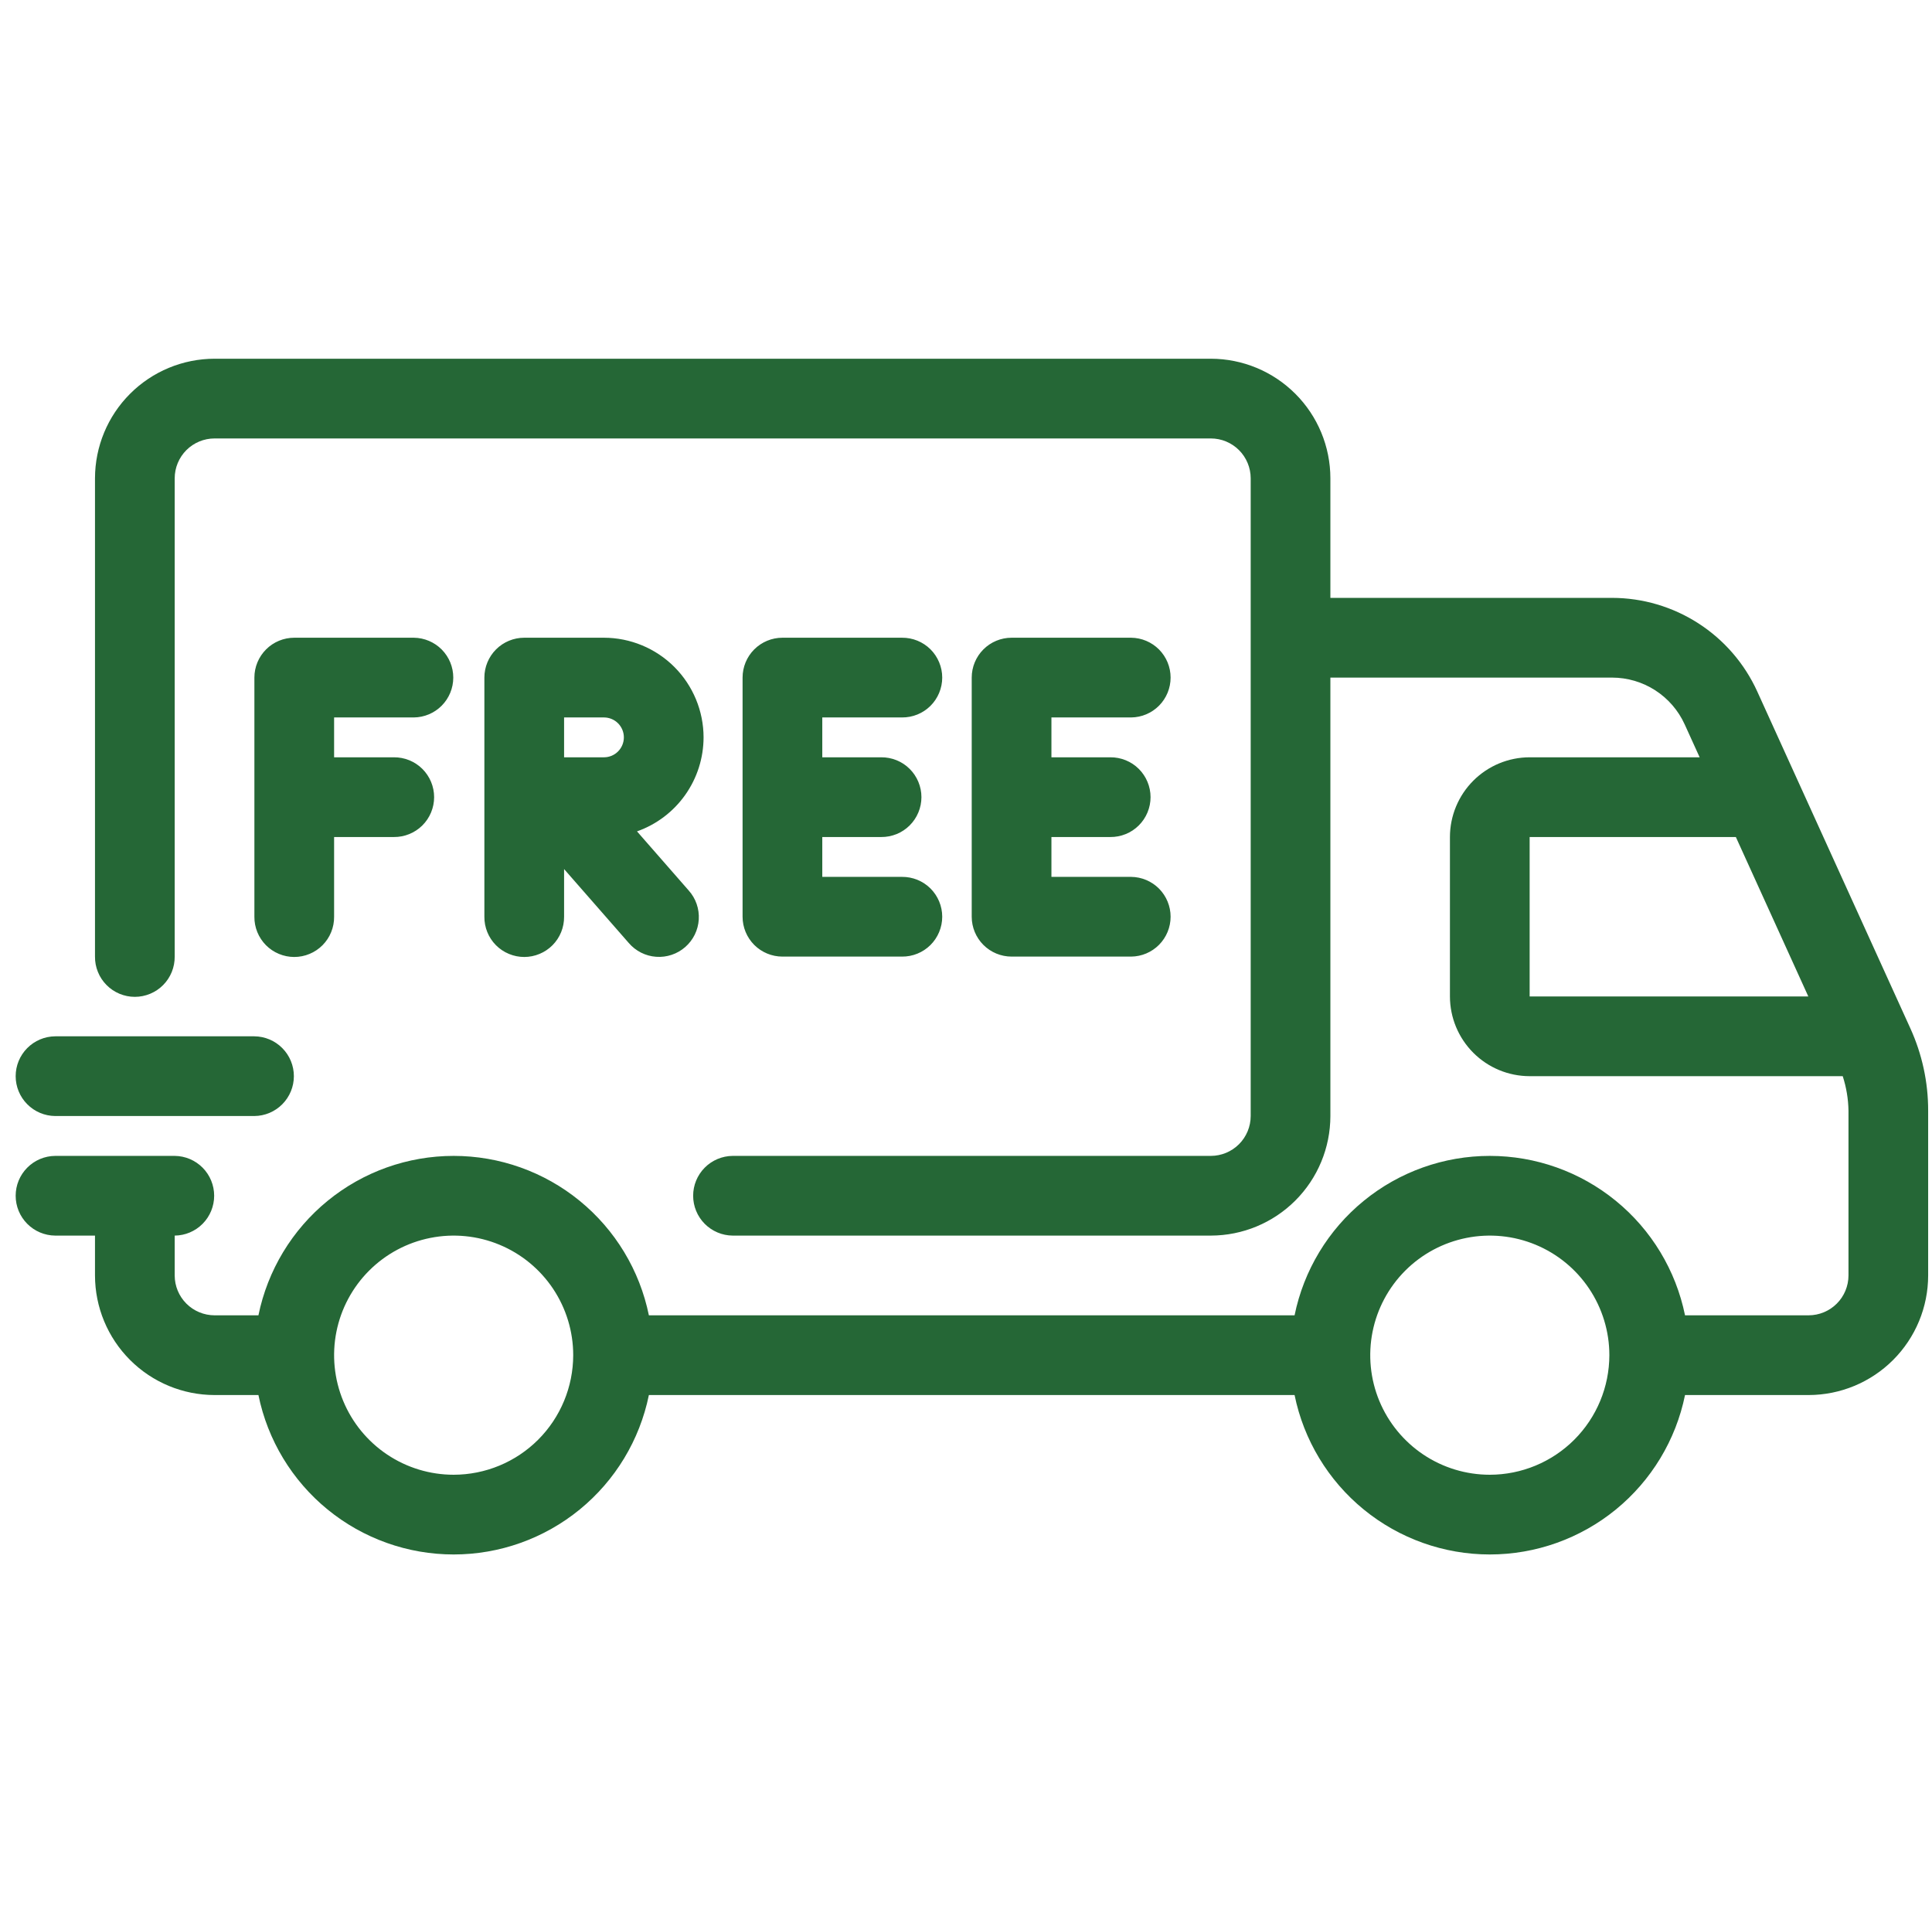 <svg xmlns="http://www.w3.org/2000/svg" fill="none" viewBox="0 0 101 100" height="100" width="101">
<g clip-path="url(#clip0_144_3340)">
<path fill="#256736" d="M99.866 53.745L91.861 36.135C91.197 34.68 90.13 33.446 88.785 32.58C87.44 31.714 85.875 31.252 84.276 31.25H69.549V25C69.548 23.343 68.889 21.754 67.717 20.583C66.545 19.411 64.957 18.752 63.3 18.75H11.216C9.559 18.752 7.97 19.411 6.799 20.583C5.627 21.754 4.968 23.343 4.966 25V50C4.963 50.275 5.015 50.548 5.119 50.803C5.222 51.059 5.375 51.291 5.569 51.486C5.763 51.682 5.993 51.837 6.247 51.943C6.502 52.049 6.774 52.104 7.049 52.104C7.325 52.104 7.597 52.049 7.851 51.943C8.105 51.837 8.336 51.682 8.53 51.486C8.723 51.291 8.876 51.059 8.98 50.803C9.083 50.548 9.135 50.275 9.133 50V25C9.133 24.448 9.353 23.918 9.744 23.527C10.134 23.137 10.664 22.917 11.216 22.917H63.3C63.852 22.917 64.381 23.137 64.772 23.527C65.163 23.918 65.382 24.448 65.383 25V58.333C65.382 58.886 65.162 59.415 64.772 59.806C64.381 60.196 63.852 60.416 63.3 60.417H38.3C37.751 60.422 37.226 60.644 36.839 61.034C36.453 61.424 36.236 61.951 36.236 62.5C36.236 63.049 36.453 63.576 36.839 63.966C37.226 64.356 37.751 64.578 38.3 64.583H63.3C64.957 64.581 66.545 63.922 67.717 62.751C68.889 61.579 69.548 59.99 69.549 58.333V35.417H84.276C85.076 35.418 85.859 35.648 86.531 36.081C87.203 36.514 87.737 37.131 88.069 37.859L88.853 39.583H79.966C78.862 39.584 77.802 40.024 77.021 40.805C76.24 41.586 75.801 42.645 75.799 43.75V52.083C75.801 53.188 76.24 54.247 77.021 55.028C77.802 55.81 78.861 56.249 79.966 56.25H96.333C96.522 56.833 96.624 57.442 96.634 58.055V66.667C96.633 67.219 96.413 67.749 96.022 68.139C95.632 68.53 95.102 68.749 94.549 68.75H88.089C87.609 66.398 86.331 64.283 84.471 62.765C82.611 61.246 80.284 60.417 77.883 60.417C75.482 60.417 73.155 61.246 71.295 62.765C69.435 64.283 68.157 66.398 67.677 68.75H33.922C33.442 66.398 32.164 64.283 30.304 62.765C28.444 61.246 26.117 60.417 23.716 60.417C21.315 60.417 18.988 61.246 17.128 62.765C15.269 64.283 13.991 66.398 13.51 68.75H11.216C10.664 68.749 10.134 68.529 9.744 68.139C9.353 67.748 9.133 67.219 9.133 66.667V64.583C9.682 64.578 10.207 64.356 10.593 63.966C10.979 63.576 11.196 63.049 11.196 62.5C11.196 61.951 10.979 61.424 10.593 61.034C10.207 60.644 9.682 60.422 9.133 60.417H2.883C2.334 60.422 1.809 60.644 1.423 61.034C1.036 61.424 0.819 61.951 0.819 62.5C0.819 63.049 1.036 63.576 1.423 63.966C1.809 64.356 2.334 64.578 2.883 64.583H4.966V66.667C4.968 68.324 5.627 69.912 6.799 71.084C7.97 72.256 9.559 72.915 11.216 72.917H13.51C13.99 75.269 15.268 77.383 17.128 78.902C18.988 80.42 21.315 81.25 23.716 81.25C26.117 81.25 28.444 80.42 30.304 78.902C32.164 77.383 33.442 75.269 33.922 72.917H67.677C68.157 75.269 69.435 77.383 71.295 78.902C73.155 80.42 75.482 81.25 77.883 81.25C80.284 81.25 82.611 80.42 84.471 78.902C86.33 77.383 87.609 75.269 88.089 72.917H94.549C96.207 72.915 97.795 72.256 98.967 71.084C100.139 69.912 100.798 68.324 100.799 66.667V58.055C100.802 56.568 100.483 55.098 99.866 53.745ZM23.716 77.083C22.48 77.083 21.272 76.717 20.244 76.03C19.216 75.343 18.415 74.367 17.942 73.225C17.469 72.083 17.345 70.826 17.586 69.614C17.827 68.402 18.423 67.288 19.297 66.414C20.171 65.54 21.284 64.945 22.497 64.704C23.709 64.462 24.966 64.586 26.108 65.059C27.25 65.532 28.226 66.333 28.913 67.361C29.599 68.389 29.966 69.597 29.966 70.833C29.964 72.49 29.305 74.079 28.134 75.251C26.962 76.422 25.373 77.082 23.716 77.083ZM77.883 77.083C76.647 77.083 75.438 76.717 74.41 76.03C73.383 75.343 72.582 74.367 72.108 73.225C71.635 72.083 71.512 70.826 71.753 69.614C71.994 68.402 72.589 67.288 73.463 66.414C74.337 65.54 75.451 64.945 76.663 64.704C77.876 64.462 79.132 64.586 80.275 65.059C81.416 65.532 82.393 66.333 83.079 67.361C83.766 68.389 84.133 69.597 84.133 70.833C84.131 72.49 83.472 74.079 82.3 75.251C81.129 76.422 79.54 77.082 77.883 77.083H77.883ZM79.966 43.75H90.746L94.534 52.083H79.966V43.75Z"></path>
<path fill="#256736" d="M36.781 38.541C36.779 37.161 36.23 35.837 35.253 34.86C34.277 33.884 32.953 33.335 31.572 33.333H27.405C26.853 33.333 26.323 33.553 25.932 33.943C25.542 34.334 25.322 34.864 25.322 35.416V47.916C25.32 48.192 25.371 48.465 25.475 48.72C25.578 48.975 25.731 49.207 25.925 49.403C26.119 49.598 26.349 49.754 26.604 49.859C26.858 49.965 27.13 50.02 27.405 50.02C27.681 50.02 27.953 49.965 28.207 49.859C28.462 49.754 28.692 49.598 28.886 49.403C29.079 49.207 29.233 48.975 29.336 48.72C29.439 48.465 29.491 48.192 29.489 47.916V45.425L32.87 49.288C33.049 49.497 33.268 49.669 33.514 49.793C33.759 49.917 34.027 49.991 34.302 50.01C34.577 50.03 34.853 49.995 35.114 49.907C35.375 49.82 35.616 49.681 35.823 49.5C36.03 49.319 36.199 49.098 36.321 48.851C36.442 48.604 36.513 48.335 36.53 48.06C36.547 47.785 36.509 47.51 36.419 47.25C36.329 46.99 36.188 46.75 36.004 46.545L33.301 43.455C34.318 43.096 35.198 42.43 35.821 41.55C36.444 40.671 36.779 39.62 36.781 38.541ZM31.572 39.583H29.489V37.5H31.572C31.849 37.5 32.114 37.61 32.309 37.805C32.504 38 32.614 38.265 32.614 38.541C32.614 38.818 32.504 39.083 32.309 39.278C32.114 39.474 31.849 39.583 31.572 39.583L31.572 39.583ZM21.633 37.5C22.182 37.495 22.706 37.273 23.093 36.883C23.479 36.492 23.696 35.966 23.696 35.416C23.696 34.867 23.479 34.341 23.093 33.95C22.706 33.56 22.182 33.339 21.633 33.333H15.383C14.83 33.333 14.3 33.553 13.91 33.943C13.519 34.334 13.299 34.864 13.299 35.416V47.916C13.297 48.192 13.348 48.465 13.452 48.72C13.556 48.975 13.709 49.207 13.902 49.403C14.096 49.598 14.327 49.754 14.581 49.859C14.835 49.965 15.107 50.02 15.383 50.02C15.658 50.02 15.93 49.965 16.184 49.859C16.439 49.754 16.669 49.598 16.863 49.403C17.057 49.207 17.21 48.975 17.313 48.72C17.417 48.465 17.469 48.192 17.466 47.916V43.75H20.591C20.866 43.752 21.139 43.701 21.394 43.597C21.649 43.494 21.881 43.34 22.077 43.147C22.273 42.953 22.428 42.722 22.534 42.468C22.64 42.214 22.695 41.942 22.695 41.666C22.695 41.391 22.64 41.119 22.534 40.865C22.428 40.611 22.273 40.38 22.077 40.186C21.881 39.992 21.649 39.84 21.394 39.736C21.139 39.633 20.866 39.581 20.591 39.583H17.466V37.5H21.633ZM59.133 37.5C59.682 37.495 60.206 37.273 60.593 36.883C60.979 36.492 61.196 35.966 61.196 35.416C61.196 34.867 60.979 34.341 60.593 33.95C60.206 33.56 59.682 33.339 59.133 33.333H52.883C52.33 33.333 51.8 33.553 51.41 33.943C51.019 34.334 50.799 34.864 50.799 35.416V47.916C50.799 48.469 51.019 48.999 51.41 49.39C51.8 49.78 52.33 50 52.883 50H59.133C59.682 49.995 60.206 49.773 60.593 49.383C60.979 48.992 61.196 48.466 61.196 47.916C61.196 47.367 60.979 46.841 60.593 46.45C60.206 46.06 59.682 45.839 59.133 45.833H54.966V43.75H58.044C58.319 43.752 58.592 43.701 58.847 43.597C59.103 43.494 59.335 43.34 59.53 43.147C59.726 42.953 59.881 42.722 59.987 42.468C60.093 42.214 60.148 41.942 60.148 41.666C60.148 41.391 60.093 41.119 59.987 40.865C59.881 40.611 59.726 40.38 59.53 40.186C59.335 39.992 59.103 39.84 58.847 39.736C58.592 39.633 58.319 39.581 58.044 39.583H54.966V37.5H59.133ZM47.153 37.5C47.429 37.502 47.702 37.451 47.957 37.347C48.212 37.244 48.444 37.09 48.64 36.897C48.835 36.703 48.99 36.472 49.096 36.218C49.202 35.964 49.257 35.692 49.257 35.416C49.257 35.141 49.202 34.869 49.096 34.615C48.99 34.361 48.835 34.13 48.64 33.936C48.444 33.742 48.212 33.59 47.957 33.486C47.702 33.383 47.429 33.331 47.153 33.333H40.903C40.351 33.333 39.821 33.553 39.43 33.943C39.039 34.334 38.82 34.864 38.82 35.417V47.917C38.82 48.469 39.04 48.999 39.43 49.39C39.821 49.78 40.351 50 40.903 50H47.153C47.429 50.002 47.702 49.951 47.957 49.847C48.212 49.744 48.444 49.59 48.64 49.397C48.835 49.203 48.99 48.972 49.096 48.718C49.202 48.464 49.257 48.192 49.257 47.916C49.257 47.641 49.202 47.369 49.096 47.115C48.99 46.861 48.835 46.63 48.64 46.436C48.444 46.242 48.212 46.09 47.957 45.986C47.702 45.883 47.429 45.831 47.153 45.833H42.987V43.75H46.066C46.341 43.752 46.614 43.701 46.87 43.597C47.125 43.494 47.357 43.34 47.552 43.147C47.748 42.953 47.903 42.722 48.009 42.468C48.115 42.214 48.17 41.942 48.17 41.666C48.17 41.391 48.115 41.119 48.009 40.865C47.903 40.611 47.748 40.38 47.552 40.186C47.357 39.992 47.125 39.84 46.87 39.736C46.614 39.633 46.341 39.581 46.066 39.583H42.987V37.5H47.153ZM2.883 58.333H13.299C13.848 58.328 14.373 58.106 14.759 57.716C15.146 57.326 15.363 56.799 15.363 56.25C15.363 55.701 15.146 55.174 14.759 54.784C14.373 54.394 13.848 54.172 13.299 54.167H2.883C2.334 54.172 1.809 54.394 1.423 54.784C1.036 55.174 0.819 55.701 0.819 56.25C0.819 56.799 1.036 57.326 1.423 57.716C1.809 58.106 2.334 58.328 2.883 58.333Z"></path>
</g>
<defs>
<clipPath id="clip0_144_3340">
<rect transform="translate(0.8)" fill="white" height="100" width="100"></rect>
</clipPath>
</defs>
</svg>
